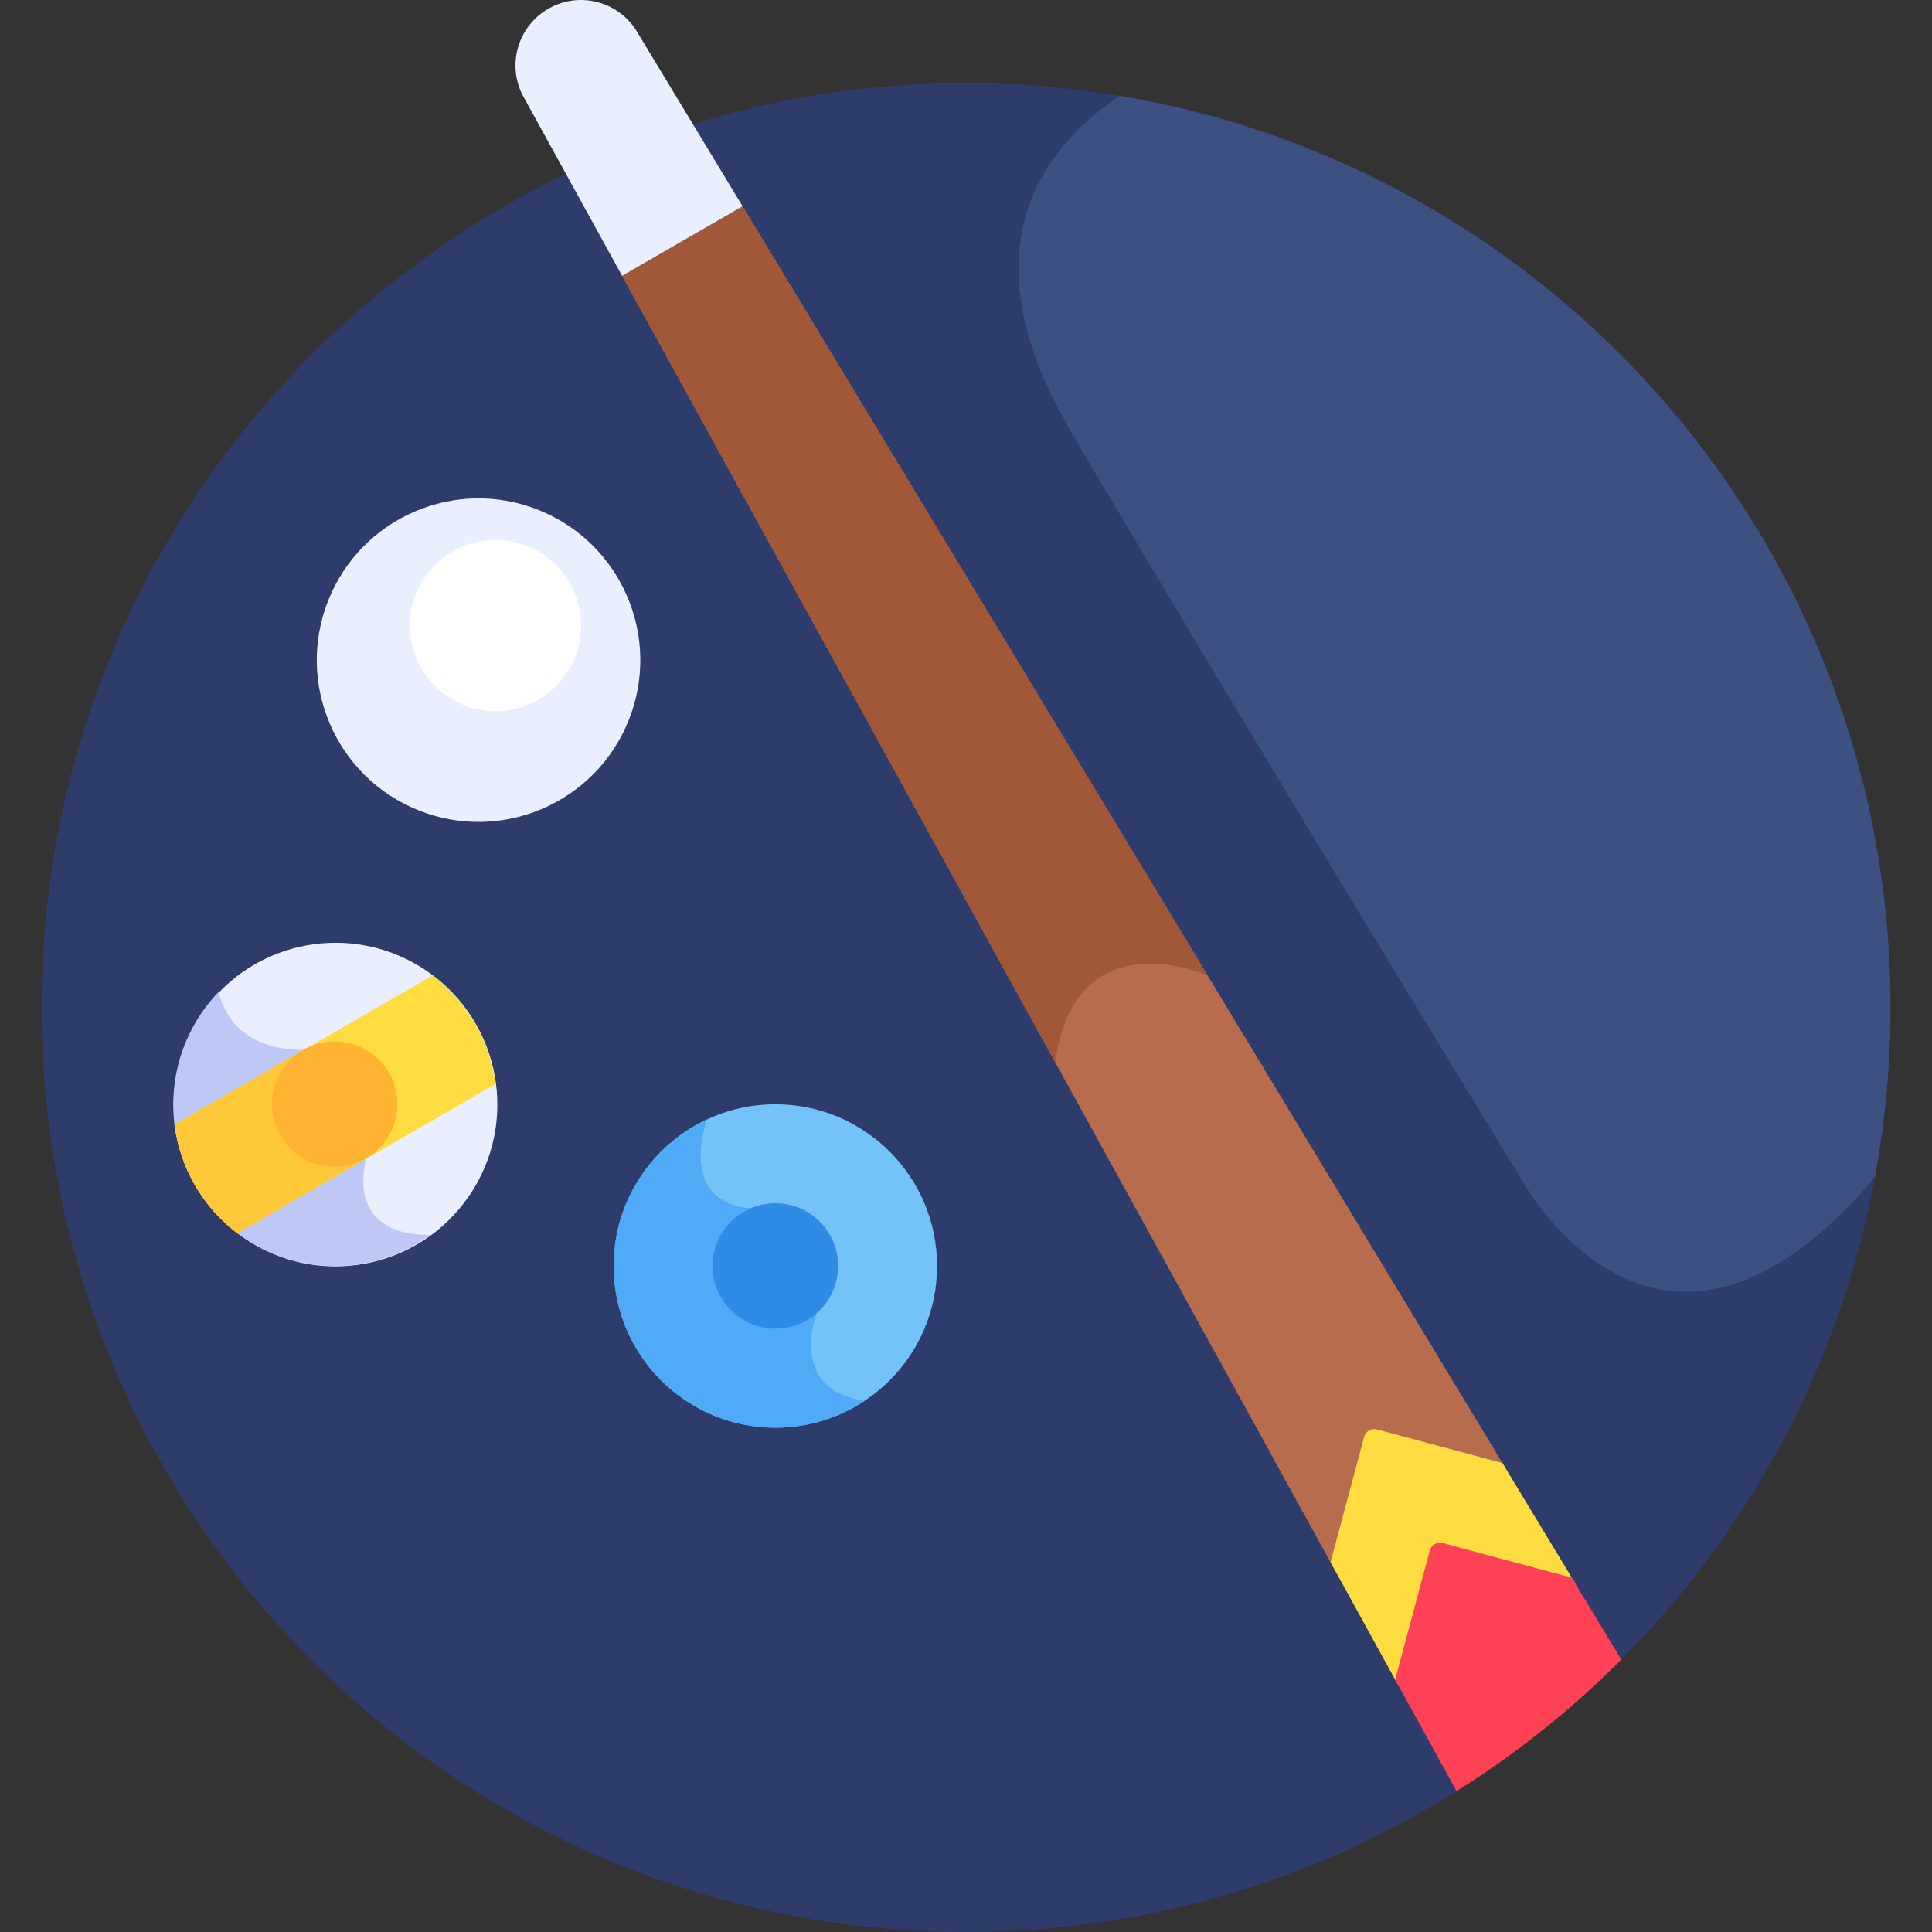 <svg id="Layer_1" enable-background="new 0 0 512 512" height="512" viewBox="0 0 512 512" width="512" xmlns="http://www.w3.org/2000/svg"><rect x="0" y="0" width="512" height="512" fill="#333333" stroke="none"/><path d="m386.009 474.677 43.65-34.866c44.086-44.302 71.338-105.371 71.338-172.809 0-135.309-109.689-244.998-244.998-244.998s-244.998 109.689-244.998 244.998 109.69 244.998 244.999 244.998c47.765 0 92.328-13.683 130.009-37.323z" fill="#2d3c6b"/><path d="m362.182 382.181c.423-1.577 2.043-2.512 3.619-2.09l33.115 8.873-202.678-335.206-31.887 18.41 188.959 343.129z" fill="#b76c4e"/><path d="m164.35 72.168 115.295 209.364c5.273-38.602 40.377-23.047 40.377-23.047l-123.784-204.727z" fill="#a05838"/><path d="m138.499 25.224 26.357 47.862 31.924-18.432-28.271-46.756c-5.028-7.737-15.232-10.185-23.223-5.571-7.991 4.613-10.973 14.674-6.787 22.897z" fill="#e9efff"/><path d="m379.892 412.795c.416-1.553 2.014-2.475 3.567-2.059l34.155 9.152-19.451-32.171-33.227-8.903c-1.492-.4-3.026.486-3.426 1.978l-8.903 33.228 18.134 32.93z" fill="#ffdd40"/><path d="m416.532 418.099-34.208-9.167c-1.492-.399-3.026.486-3.426 1.978l-9.166 34.209 16.278 29.559c15.861-9.951 30.507-21.658 43.651-34.866z" fill="#ff4155"/><ellipse cx="126.781" cy="174.928" fill="#e9efff" rx="42.856" ry="42.856" transform="matrix(.373 -.928 .928 .373 -82.802 227.351)"/><circle cx="131.305" cy="165.769" fill="#fff" r="22.697"/><circle cx="205.481" cy="335.496" fill="#73c3f9" r="42.856"/><ellipse cx="88.775" cy="292.64" fill="#e9efff" rx="42.856" ry="42.856" transform="matrix(.569 -.823 .823 .569 -202.433 199.274)"/><path d="m110.203 329.754c1.321-.762 2.583-1.587 3.791-2.463-23.372-.002-16.904-20.249-16.904-20.249l-16.63-28.804c-20.579 0-22.435-15.446-22.435-15.446-13.02 13.401-16.169 34.295-6.365 51.276 11.835 20.498 38.045 27.521 58.543 15.686z" fill="#bec8f7"/><path d="m51.66 314.068c2.949 5.107 6.791 9.377 11.214 12.728l68.431-39.508c-.691-5.506-2.467-10.968-5.416-16.076s-6.791-9.377-11.214-12.728l-68.43 39.508c.69 5.506 2.466 10.968 5.415 16.076z" fill="#ffdd40"/><path d="m80.46 278.238-34.207 19.749c1.458 11.645 7.632 21.998 16.622 28.809l34.215-19.754z" fill="#ffc839"/><ellipse cx="88.775" cy="292.64" fill="#ffb332" rx="16.63" ry="16.63" transform="matrix(.64 -.768 .768 .64 -192.868 173.492)"/><path d="m296.714 25.391c-22.128 14.952-40.542 42.179-12.745 89.312 50.433 85.515 118.29 196.265 118.29 196.265s36.101 69.843 94.59 1.088c2.715-14.606 4.15-29.662 4.15-45.054-.001-121.436-88.357-222.218-204.285-241.611z" fill="#3c5082"/><path d="m229.1 371.252c-20.601-3.048-12.657-23.256-12.657-23.256l-17.486-27.801c-19.741-1.603-11.597-23.521-11.59-23.54-14.612 6.827-24.741 21.647-24.741 38.84 0 23.669 19.187 42.856 42.856 42.856 8.729.001 16.845-2.616 23.618-7.099z" fill="#4fabf7"/><circle cx="205.481" cy="335.496" fill="#2e8be6" r="16.63"/></svg>